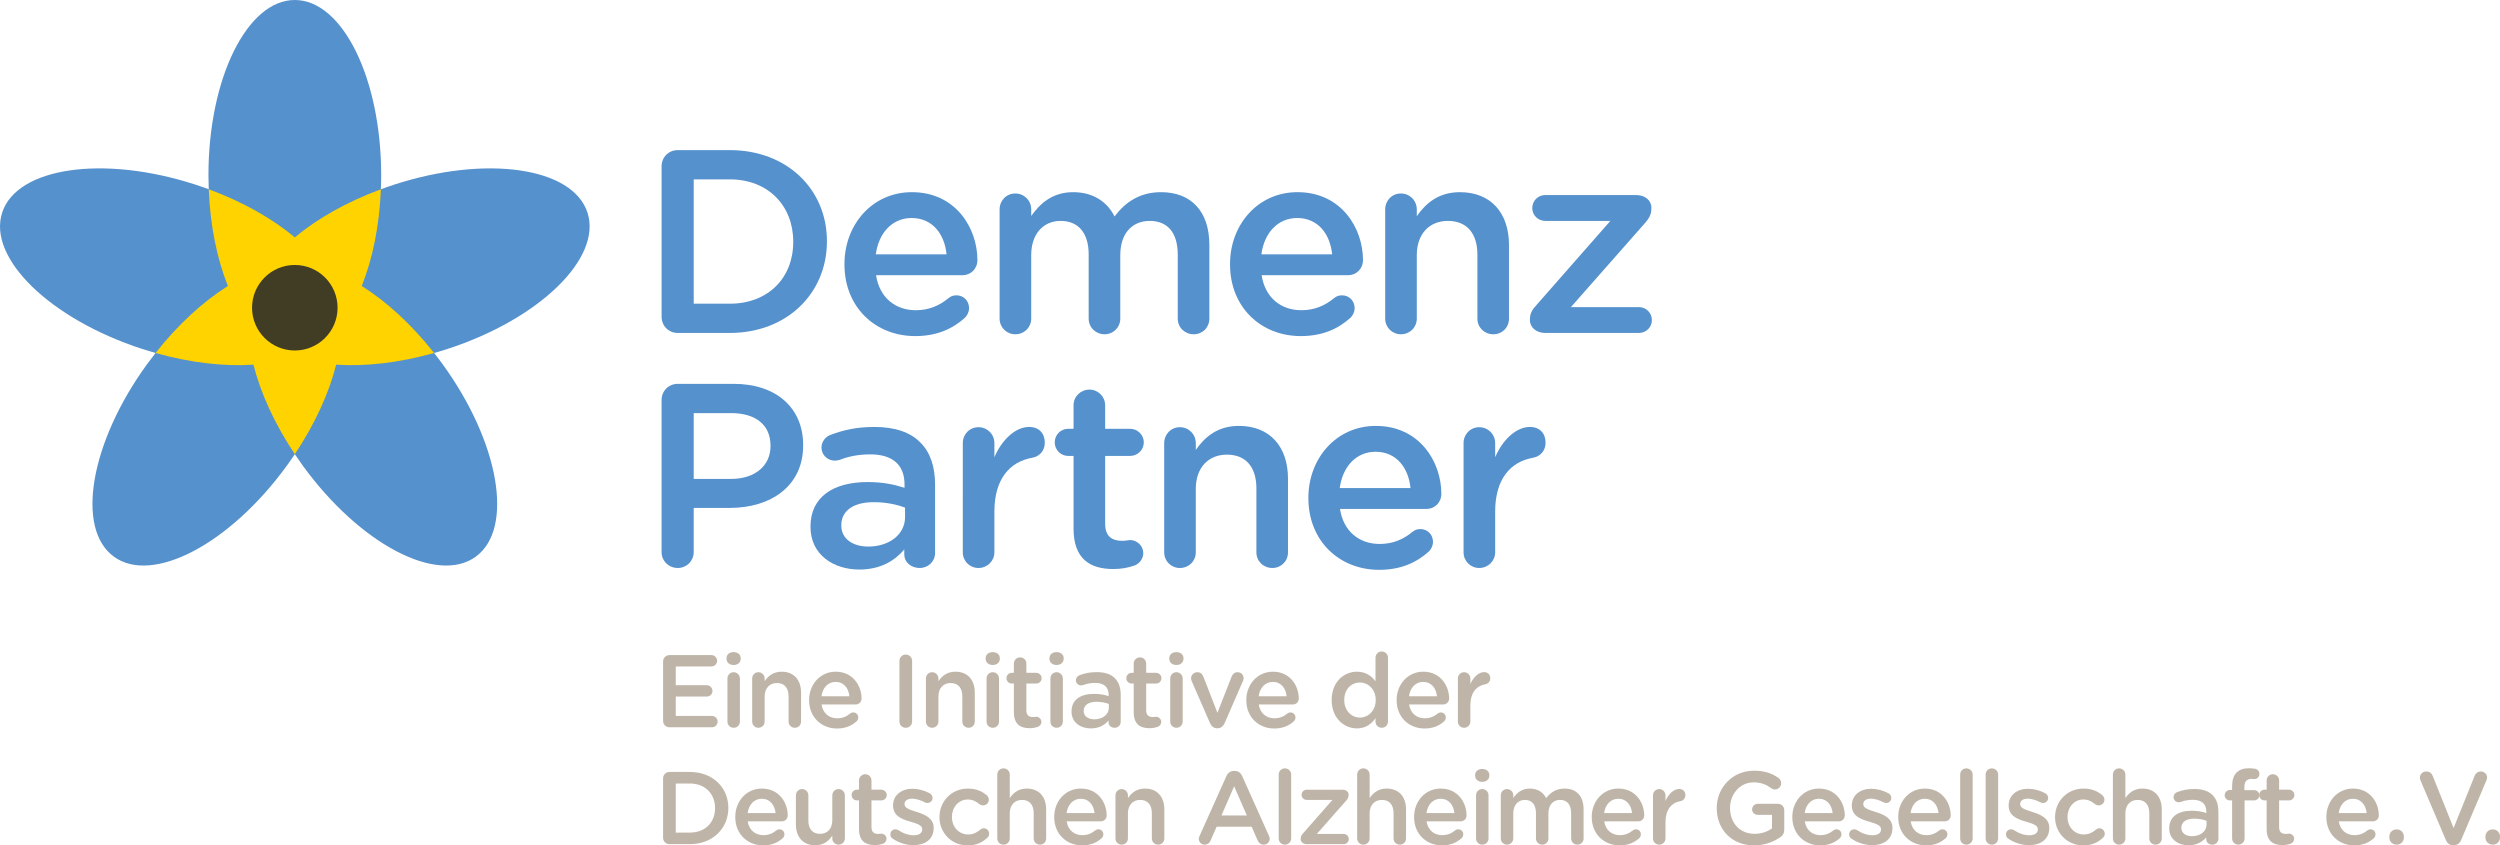 <?xml version="1.0" encoding="utf-8"?>
<!-- Generator: Adobe Illustrator 16.0.4, SVG Export Plug-In . SVG Version: 6.00 Build 0)  -->
<!DOCTYPE svg PUBLIC "-//W3C//DTD SVG 1.1//EN" "http://www.w3.org/Graphics/SVG/1.1/DTD/svg11.dtd">
<svg version="1.1" id="Ebene_1" xmlns="http://www.w3.org/2000/svg" xmlns:xlink="http://www.w3.org/1999/xlink" x="0px" y="0px"
	 width="288px" height="97.387px" viewBox="0 0 288 97.387" enable-background="new 0 0 288 97.387" xml:space="preserve">
<g>
	<g>
		<path fill="#5591CD" d="M67.678,24.496c-1.699-5.226-11.671-6.67-22.274-3.225c-0.518,0.168-1.025,0.348-1.526,0.533
			c0.021-0.534,0.035-1.071,0.035-1.616C43.912,9.039,39.458,0,33.962,0c-5.494,0-9.949,9.039-9.949,20.188
			c0,0.544,0.014,1.081,0.034,1.615c-0.5-0.185-1.008-0.364-1.524-0.532c-10.604-3.445-20.577-2.002-22.274,3.225
			c-1.699,5.227,5.521,12.256,16.125,15.701c0.516,0.168,1.033,0.322,1.546,0.467c-0.331,0.419-0.657,0.846-0.978,1.286
			c-6.554,9.02-8.264,18.951-3.816,22.181c4.446,3.23,13.362-1.464,19.915-10.483c0.32-0.44,0.625-0.883,0.922-1.327
			c0.298,0.444,0.602,0.887,0.921,1.327c6.554,9.02,15.471,13.714,19.917,10.483c4.445-3.23,2.737-13.161-3.817-22.181
			c-0.319-0.44-0.646-0.867-0.977-1.286c0.513-0.145,1.029-0.298,1.546-0.467C62.156,36.752,69.375,29.723,67.678,24.496z"/>
		<path fill="#FFD300" d="M50.006,40.664c-2.606-3.309-5.515-5.95-8.334-7.718c1.241-3.087,2.041-6.933,2.205-11.142
			c-3.953,1.457-7.362,3.407-9.914,5.541C31.41,25.21,28,23.261,24.047,21.803c0.164,4.21,0.966,8.056,2.206,11.143
			c-2.818,1.768-5.727,4.408-8.334,7.718c4.055,1.145,7.959,1.571,11.279,1.345c0.809,3.226,2.422,6.809,4.764,10.311
			c2.342-3.502,3.954-7.085,4.765-10.311C42.046,42.236,45.951,41.809,50.006,40.664z"/>
	</g>
	<circle fill="#413D25" cx="33.962" cy="35.451" r="4.926"/>
</g>
<g>
	<path fill="#5591CD" d="M76.215,19.159c0-1.053,0.812-1.866,1.866-1.866h5.987c6.62,0,11.193,4.544,11.193,10.471v0.061
		c0,5.928-4.573,10.531-11.193,10.531h-5.987c-1.054,0-1.866-0.812-1.866-1.866V19.159z M84.068,34.986
		c4.424,0,7.312-2.979,7.312-7.101v-0.06c0-4.123-2.888-7.162-7.312-7.162h-4.152v14.323H84.068z"/>
	<path fill="#5591CD" d="M105.436,38.717c-4.604,0-8.154-3.34-8.154-8.245v-0.06c0-4.544,3.219-8.275,7.763-8.275
		c5.055,0,7.553,4.152,7.553,7.823c0,1.023-0.782,1.745-1.716,1.745h-9.959c0.392,2.587,2.227,4.032,4.574,4.032
		c1.534,0,2.737-0.541,3.761-1.384c0.271-0.211,0.511-0.331,0.933-0.331c0.812,0,1.443,0.632,1.443,1.475
		c0,0.451-0.21,0.842-0.48,1.113C109.707,37.905,107.902,38.717,105.436,38.717z M109.045,29.299
		c-0.24-2.347-1.624-4.183-4.031-4.183c-2.227,0-3.791,1.715-4.122,4.183H109.045z"/>
	<path fill="#5591CD" d="M115.156,24.124c0-1.023,0.782-1.835,1.806-1.835c1.022,0,1.835,0.812,1.835,1.835v0.752
		c1.023-1.415,2.407-2.738,4.845-2.738c2.286,0,3.911,1.113,4.754,2.798c1.264-1.685,2.948-2.798,5.355-2.798
		c3.461,0,5.567,2.196,5.567,6.078v8.485c0,1.023-0.782,1.806-1.806,1.806s-1.836-0.782-1.836-1.806V29.33
		c0-2.528-1.173-3.882-3.22-3.882c-1.985,0-3.399,1.384-3.399,3.942v7.312c0,1.023-0.812,1.806-1.806,1.806
		c-1.022,0-1.836-0.782-1.836-1.806v-7.402c0-2.467-1.203-3.852-3.219-3.852s-3.4,1.504-3.4,3.942v7.312
		c0,1.023-0.812,1.806-1.835,1.806c-0.993,0-1.806-0.782-1.806-1.806V24.124z"/>
	<path fill="#5591CD" d="M149.853,38.717c-4.603,0-8.153-3.34-8.153-8.245v-0.06c0-4.544,3.22-8.275,7.763-8.275
		c5.056,0,7.553,4.152,7.553,7.823c0,1.023-0.783,1.745-1.716,1.745h-9.959c0.391,2.587,2.227,4.032,4.573,4.032
		c1.534,0,2.737-0.541,3.761-1.384c0.271-0.211,0.513-0.331,0.934-0.331c0.812,0,1.444,0.632,1.444,1.475
		c0,0.451-0.21,0.842-0.481,1.113C154.126,37.905,152.32,38.717,149.853,38.717z M153.464,29.299
		c-0.24-2.347-1.625-4.183-4.032-4.183c-2.227,0-3.791,1.715-4.122,4.183H153.464z"/>
	<path fill="#5591CD" d="M159.574,24.124c0-1.023,0.782-1.835,1.805-1.835c1.023,0,1.836,0.812,1.836,1.835v0.782
		c1.023-1.474,2.498-2.768,4.965-2.768c3.581,0,5.656,2.407,5.656,6.078v8.485c0,1.023-0.781,1.806-1.805,1.806
		s-1.835-0.782-1.835-1.806V29.33c0-2.467-1.233-3.882-3.401-3.882c-2.105,0-3.58,1.475-3.58,3.942v7.312
		c0,1.023-0.812,1.806-1.836,1.806c-0.992,0-1.805-0.782-1.805-1.806V24.124z"/>
	<path fill="#5591CD" d="M176.245,36.882v-0.06c0-0.692,0.241-1.144,0.813-1.746l8.455-9.628h-7.492
		c-0.844,0-1.505-0.662-1.505-1.474c0-0.843,0.661-1.504,1.505-1.504h10.471c0.992,0,1.745,0.602,1.745,1.444v0.09
		c0,0.692-0.24,1.144-0.782,1.746l-8.485,9.628h7.823c0.843,0,1.505,0.662,1.505,1.504c0,0.812-0.662,1.475-1.505,1.475h-10.771
		C176.998,38.356,176.245,37.725,176.245,36.882z"/>
	<path fill="#5591CD" d="M76.215,46.085c0-1.053,0.812-1.866,1.866-1.866h6.438c4.935,0,8.004,2.798,8.004,7.041v0.06
		c0,4.724-3.792,7.191-8.425,7.191h-4.183v5.085c0,1.023-0.812,1.835-1.835,1.835c-1.054,0-1.866-0.812-1.866-1.835V46.085z
		 M84.219,55.172c2.799,0,4.544-1.564,4.544-3.761v-0.06c0-2.467-1.775-3.761-4.544-3.761h-4.303v7.583H84.219z"/>
	<path fill="#5591CD" d="M93.369,60.708v-0.06c0-3.43,2.678-5.115,6.559-5.115c1.775,0,3.039,0.271,4.273,0.662v-0.391
		c0-2.257-1.385-3.46-3.942-3.46c-1.384,0-2.527,0.24-3.521,0.632c-0.21,0.06-0.391,0.09-0.571,0.09
		c-0.843,0-1.534-0.662-1.534-1.504c0-0.662,0.451-1.234,0.993-1.445c1.504-0.572,3.038-0.933,5.114-0.933
		c2.378,0,4.152,0.632,5.266,1.775c1.174,1.143,1.716,2.829,1.716,4.904v7.823c0,0.993-0.783,1.745-1.776,1.745
		c-1.053,0-1.774-0.722-1.774-1.534v-0.602c-1.084,1.294-2.739,2.317-5.176,2.317C96.017,65.613,93.369,63.898,93.369,60.708z
		 M104.262,59.565v-1.083c-0.934-0.361-2.168-0.632-3.611-0.632c-2.348,0-3.731,0.993-3.731,2.648v0.06
		c0,1.535,1.354,2.407,3.1,2.407C102.426,62.965,104.262,61.582,104.262,59.565z"/>
	<path fill="#5591CD" d="M110.913,51.05c0-1.023,0.782-1.836,1.805-1.836c1.023,0,1.836,0.812,1.836,1.836v1.625
		c0.843-1.986,2.407-3.491,4.002-3.491c1.144,0,1.805,0.752,1.805,1.805c0,0.963-0.632,1.595-1.443,1.745
		c-2.588,0.452-4.363,2.438-4.363,6.199v4.694c0,0.993-0.812,1.805-1.836,1.805c-0.992,0-1.805-0.782-1.805-1.805V51.05z"/>
	<path fill="#5591CD" d="M123.672,60.889v-8.365h-0.602c-0.873,0-1.564-0.692-1.564-1.564s0.691-1.565,1.564-1.565h0.602v-2.708
		c0-0.993,0.812-1.805,1.836-1.805c0.993,0,1.805,0.812,1.805,1.805v2.708h2.858c0.873,0,1.595,0.692,1.595,1.565
		s-0.722,1.564-1.595,1.564h-2.858v7.793c0,1.414,0.723,1.986,1.956,1.986c0.421,0,0.782-0.09,0.902-0.09
		c0.813,0,1.535,0.662,1.535,1.504c0,0.662-0.451,1.204-0.964,1.414c-0.781,0.271-1.534,0.421-2.497,0.421
		C125.568,65.553,123.672,64.38,123.672,60.889z"/>
	<path fill="#5591CD" d="M134.115,51.05c0-1.023,0.782-1.836,1.805-1.836c1.023,0,1.836,0.812,1.836,1.836v0.782
		c1.023-1.475,2.498-2.769,4.965-2.769c3.581,0,5.656,2.407,5.656,6.078v8.485c0,1.023-0.781,1.805-1.805,1.805
		s-1.835-0.782-1.835-1.805v-7.372c0-2.467-1.233-3.881-3.401-3.881c-2.105,0-3.58,1.474-3.58,3.942v7.312
		c0,1.023-0.812,1.805-1.836,1.805c-0.992,0-1.805-0.782-1.805-1.805V51.05z"/>
	<path fill="#5591CD" d="M158.881,65.644c-4.604,0-8.154-3.34-8.154-8.245v-0.06c0-4.543,3.22-8.275,7.763-8.275
		c5.056,0,7.553,4.152,7.553,7.823c0,1.023-0.782,1.745-1.716,1.745h-9.959c0.392,2.588,2.227,4.032,4.574,4.032
		c1.534,0,2.737-0.542,3.761-1.384c0.271-0.21,0.512-0.331,0.933-0.331c0.812,0,1.444,0.632,1.444,1.474
		c0,0.451-0.21,0.843-0.481,1.113C163.153,64.831,161.349,65.644,158.881,65.644z M162.491,56.225
		c-0.24-2.347-1.624-4.182-4.032-4.182c-2.227,0-3.791,1.715-4.122,4.182H162.491z"/>
	<path fill="#5591CD" d="M168.602,51.05c0-1.023,0.781-1.836,1.805-1.836s1.836,0.812,1.836,1.836v1.625
		c0.842-1.986,2.407-3.491,4.002-3.491c1.143,0,1.805,0.752,1.805,1.805c0,0.963-0.632,1.595-1.443,1.745
		c-2.588,0.452-4.363,2.438-4.363,6.199v4.694c0,0.993-0.812,1.805-1.836,1.805c-0.993,0-1.805-0.782-1.805-1.805V51.05z"/>
</g>
<g>
	<path fill="#BEB5A8" d="M76.387,83.045v-6.842c0-0.416,0.321-0.736,0.736-0.736h4.836c0.355,0,0.652,0.297,0.652,0.653
		c0,0.369-0.297,0.654-0.652,0.654h-4.11v2.162h3.574c0.357,0,0.654,0.297,0.654,0.666c0,0.356-0.297,0.641-0.654,0.641h-3.574
		v2.233h4.169c0.357,0,0.654,0.297,0.654,0.653c0,0.369-0.297,0.654-0.654,0.654h-4.895C76.708,83.782,76.387,83.461,76.387,83.045z
		"/>
	<path fill="#BEB5A8" d="M83.692,75.823c0-0.427,0.357-0.701,0.819-0.701c0.465,0,0.82,0.273,0.82,0.701v0.072
		c0,0.428-0.355,0.712-0.82,0.712c-0.462,0-0.819-0.285-0.819-0.712V75.823z M83.8,78.163c0-0.404,0.309-0.725,0.712-0.725
		c0.404,0,0.726,0.321,0.726,0.725v4.965c0,0.404-0.321,0.713-0.726,0.713c-0.391,0-0.712-0.309-0.712-0.713V78.163z"/>
	<path fill="#BEB5A8" d="M86.651,78.163c0-0.404,0.308-0.725,0.712-0.725s0.725,0.321,0.725,0.725v0.309
		c0.404-0.583,0.985-1.093,1.96-1.093c1.414,0,2.233,0.95,2.233,2.399v3.349c0,0.404-0.309,0.713-0.713,0.713
		c-0.403,0-0.725-0.309-0.725-0.713v-2.91c0-0.974-0.486-1.532-1.342-1.532c-0.832,0-1.414,0.582-1.414,1.556v2.886
		c0,0.404-0.32,0.713-0.725,0.713c-0.392,0-0.712-0.309-0.712-0.713V78.163z"/>
	<path fill="#BEB5A8" d="M96.427,83.924c-1.817,0-3.219-1.318-3.219-3.255v-0.024c0-1.793,1.271-3.266,3.064-3.266
		c1.996,0,2.981,1.639,2.981,3.088c0,0.404-0.309,0.689-0.677,0.689h-3.933c0.155,1.022,0.88,1.592,1.807,1.592
		c0.605,0,1.08-0.213,1.484-0.546c0.107-0.083,0.202-0.13,0.368-0.13c0.321,0,0.57,0.25,0.57,0.582c0,0.178-0.083,0.333-0.19,0.439
		C98.114,83.604,97.401,83.924,96.427,83.924z M97.854,80.207c-0.097-0.927-0.643-1.651-1.593-1.651
		c-0.88,0-1.497,0.677-1.628,1.651H97.854z"/>
	<path fill="#BEB5A8" d="M103.615,76.132c0-0.404,0.319-0.725,0.735-0.725c0.404,0,0.725,0.321,0.725,0.725v6.985
		c0,0.404-0.32,0.725-0.725,0.725c-0.416,0-0.735-0.321-0.735-0.725V76.132z"/>
	<path fill="#BEB5A8" d="M106.667,78.163c0-0.404,0.309-0.725,0.713-0.725c0.403,0,0.726,0.321,0.726,0.725v0.309
		c0.403-0.583,0.984-1.093,1.959-1.093c1.414,0,2.232,0.95,2.232,2.399v3.349c0,0.404-0.308,0.713-0.712,0.713
		c-0.403,0-0.726-0.309-0.726-0.713v-2.91c0-0.974-0.486-1.532-1.342-1.532c-0.831,0-1.412,0.582-1.412,1.556v2.886
		c0,0.404-0.322,0.713-0.726,0.713c-0.392,0-0.713-0.309-0.713-0.713V78.163z"/>
	<path fill="#BEB5A8" d="M113.545,75.823c0-0.427,0.355-0.701,0.82-0.701c0.462,0,0.818,0.273,0.818,0.701v0.072
		c0,0.428-0.356,0.712-0.818,0.712c-0.465,0-0.82-0.285-0.82-0.712V75.823z M113.651,78.163c0-0.404,0.309-0.725,0.714-0.725
		c0.403,0,0.724,0.321,0.724,0.725v4.965c0,0.404-0.32,0.713-0.724,0.713c-0.394,0-0.714-0.309-0.714-0.713V78.163z"/>
	<path fill="#BEB5A8" d="M116.799,82.047v-3.302h-0.237c-0.344,0-0.617-0.273-0.617-0.618s0.273-0.618,0.617-0.618h0.237v-1.069
		c0-0.392,0.321-0.713,0.725-0.713c0.393,0,0.714,0.321,0.714,0.713v1.069h1.128c0.345,0,0.63,0.273,0.63,0.618
		s-0.285,0.618-0.63,0.618h-1.128v3.077c0,0.558,0.285,0.784,0.771,0.784c0.166,0,0.309-0.036,0.356-0.036
		c0.32,0,0.605,0.261,0.605,0.594c0,0.261-0.178,0.475-0.38,0.558c-0.309,0.107-0.606,0.166-0.985,0.166
		C117.548,83.888,116.799,83.425,116.799,82.047z"/>
	<path fill="#BEB5A8" d="M120.898,75.823c0-0.427,0.355-0.701,0.818-0.701c0.464,0,0.82,0.273,0.82,0.701v0.072
		c0,0.428-0.356,0.712-0.82,0.712c-0.463,0-0.818-0.285-0.818-0.712V75.823z M121.005,78.163c0-0.404,0.309-0.725,0.712-0.725
		c0.405,0,0.725,0.321,0.725,0.725v4.965c0,0.404-0.319,0.713-0.725,0.713c-0.391,0-0.712-0.309-0.712-0.713V78.163z"/>
	<path fill="#BEB5A8" d="M123.44,81.976v-0.024c0-1.354,1.058-2.019,2.589-2.019c0.701,0,1.2,0.107,1.688,0.261V80.04
		c0-0.891-0.547-1.366-1.557-1.366c-0.547,0-0.998,0.095-1.39,0.25c-0.083,0.023-0.154,0.036-0.226,0.036
		c-0.333,0-0.605-0.262-0.605-0.594c0-0.261,0.178-0.487,0.392-0.57c0.595-0.226,1.2-0.369,2.02-0.369
		c0.938,0,1.639,0.25,2.079,0.701c0.463,0.451,0.677,1.116,0.677,1.936v3.089c0,0.392-0.309,0.689-0.701,0.689
		c-0.416,0-0.7-0.286-0.7-0.606v-0.237c-0.428,0.51-1.082,0.915-2.044,0.915C124.485,83.913,123.44,83.235,123.44,81.976z
		 M127.74,81.524v-0.427c-0.368-0.143-0.855-0.25-1.426-0.25c-0.926,0-1.473,0.392-1.473,1.045v0.023
		c0,0.606,0.534,0.951,1.224,0.951C127.016,82.867,127.74,82.321,127.74,81.524z"/>
	<path fill="#BEB5A8" d="M130.603,82.047v-3.302h-0.237c-0.344,0-0.618-0.273-0.618-0.618s0.274-0.618,0.618-0.618h0.237v-1.069
		c0-0.392,0.321-0.713,0.725-0.713c0.393,0,0.713,0.321,0.713,0.713v1.069h1.129c0.344,0,0.63,0.273,0.63,0.618
		s-0.286,0.618-0.63,0.618h-1.129v3.077c0,0.558,0.285,0.784,0.772,0.784c0.166,0,0.309-0.036,0.356-0.036
		c0.321,0,0.605,0.261,0.605,0.594c0,0.261-0.178,0.475-0.38,0.558c-0.31,0.107-0.606,0.166-0.986,0.166
		C131.352,83.888,130.603,83.425,130.603,82.047z"/>
	<path fill="#BEB5A8" d="M134.701,75.823c0-0.427,0.356-0.701,0.819-0.701c0.464,0,0.819,0.273,0.819,0.701v0.072
		c0,0.428-0.355,0.712-0.819,0.712c-0.463,0-0.819-0.285-0.819-0.712V75.823z M134.809,78.163c0-0.404,0.309-0.725,0.712-0.725
		c0.404,0,0.725,0.321,0.725,0.725v4.965c0,0.404-0.32,0.713-0.725,0.713c-0.392,0-0.712-0.309-0.712-0.713V78.163z"/>
	<path fill="#BEB5A8" d="M140.271,83.9H140.2c-0.392,0-0.653-0.25-0.819-0.629l-2.091-4.788c-0.036-0.106-0.083-0.225-0.083-0.356
		c0-0.356,0.32-0.689,0.713-0.689c0.392,0,0.594,0.226,0.713,0.523l1.615,4.157l1.639-4.182c0.107-0.249,0.297-0.499,0.678-0.499
		c0.393,0,0.701,0.297,0.701,0.689c0,0.131-0.049,0.273-0.084,0.345l-2.09,4.799C140.925,83.639,140.664,83.9,140.271,83.9z"/>
	<path fill="#BEB5A8" d="M146.793,83.924c-1.817,0-3.219-1.318-3.219-3.255v-0.024c0-1.793,1.271-3.266,3.065-3.266
		c1.995,0,2.981,1.639,2.981,3.088c0,0.404-0.31,0.689-0.678,0.689h-3.932c0.154,1.022,0.879,1.592,1.806,1.592
		c0.605,0,1.081-0.213,1.485-0.546c0.106-0.083,0.201-0.13,0.367-0.13c0.321,0,0.57,0.25,0.57,0.582
		c0,0.178-0.082,0.333-0.189,0.439C148.48,83.604,147.768,83.924,146.793,83.924z M148.219,80.207
		c-0.095-0.927-0.641-1.651-1.592-1.651c-0.879,0-1.496,0.677-1.627,1.651H148.219z"/>
	<path fill="#BEB5A8" d="M159.896,83.128c0,0.404-0.321,0.713-0.714,0.713c-0.403,0-0.725-0.309-0.725-0.713v-0.392
		c-0.463,0.653-1.116,1.176-2.138,1.176c-1.473,0-2.91-1.176-2.91-3.255v-0.024c0-2.079,1.413-3.254,2.91-3.254
		c1.033,0,1.688,0.51,2.138,1.104v-2.72c0-0.404,0.321-0.713,0.714-0.713c0.403,0,0.725,0.309,0.725,0.713V83.128z M154.859,80.634
		v0.024c0,1.211,0.832,2.007,1.806,2.007c0.962,0,1.817-0.808,1.817-2.007v-0.024c0-1.212-0.855-2.007-1.817-2.007
		C155.679,78.626,154.859,79.387,154.859,80.634z"/>
	<path fill="#BEB5A8" d="M164.112,83.924c-1.817,0-3.219-1.318-3.219-3.255v-0.024c0-1.793,1.271-3.266,3.065-3.266
		c1.995,0,2.98,1.639,2.98,3.088c0,0.404-0.309,0.689-0.677,0.689h-3.933c0.155,1.022,0.88,1.592,1.807,1.592
		c0.605,0,1.081-0.213,1.484-0.546c0.107-0.083,0.202-0.13,0.368-0.13c0.321,0,0.57,0.25,0.57,0.582
		c0,0.178-0.083,0.333-0.189,0.439C165.799,83.604,165.087,83.924,164.112,83.924z M165.538,80.207
		c-0.095-0.927-0.642-1.651-1.592-1.651c-0.879,0-1.497,0.677-1.627,1.651H165.538z"/>
	<path fill="#BEB5A8" d="M167.949,78.163c0-0.404,0.31-0.725,0.713-0.725c0.404,0,0.725,0.321,0.725,0.725v0.642
		c0.333-0.784,0.951-1.378,1.58-1.378c0.451,0,0.713,0.297,0.713,0.713c0,0.38-0.25,0.629-0.57,0.688
		c-1.021,0.178-1.723,0.962-1.723,2.447v1.853c0,0.393-0.32,0.713-0.725,0.713c-0.392,0-0.713-0.309-0.713-0.713V78.163z"/>
	<path fill="#BEB5A8" d="M76.387,89.666c0-0.416,0.321-0.736,0.736-0.736h2.364c2.613,0,4.419,1.793,4.419,4.134v0.023
		c0,2.34-1.806,4.158-4.419,4.158h-2.364c-0.415,0-0.736-0.32-0.736-0.736V89.666z M79.487,95.914c1.746,0,2.888-1.176,2.888-2.803
		v-0.024c0-1.627-1.142-2.827-2.888-2.827h-1.639v5.654H79.487z"/>
	<path fill="#BEB5A8" d="M87.922,97.387c-1.817,0-3.22-1.318-3.22-3.254v-0.024c0-1.793,1.271-3.267,3.065-3.267
		c1.996,0,2.981,1.639,2.981,3.088c0,0.404-0.309,0.689-0.677,0.689h-3.932c0.153,1.021,0.879,1.591,1.806,1.591
		c0.605,0,1.08-0.213,1.484-0.546c0.106-0.083,0.201-0.13,0.368-0.13c0.32,0,0.57,0.25,0.57,0.582c0,0.178-0.083,0.333-0.19,0.439
		C89.608,97.066,88.896,97.387,87.922,97.387z M89.348,93.669c-0.096-0.927-0.643-1.651-1.592-1.651
		c-0.88,0-1.497,0.677-1.627,1.651H89.348z"/>
	<path fill="#BEB5A8" d="M97.33,96.591c0,0.392-0.32,0.713-0.725,0.713c-0.393,0-0.725-0.309-0.725-0.713v-0.321
		c-0.403,0.594-0.986,1.105-1.96,1.105c-1.413,0-2.233-0.951-2.233-2.412v-3.338c0-0.404,0.321-0.725,0.713-0.725
		c0.404,0,0.725,0.321,0.725,0.725v2.91c0,0.974,0.486,1.521,1.342,1.521c0.832,0,1.414-0.57,1.414-1.544v-2.887
		c0-0.404,0.32-0.725,0.725-0.725c0.393,0,0.725,0.321,0.725,0.725V96.591z"/>
	<path fill="#BEB5A8" d="M98.957,95.51v-3.302H98.72c-0.344,0-0.618-0.273-0.618-0.618c0-0.344,0.274-0.617,0.618-0.617h0.237
		v-1.069c0-0.392,0.321-0.713,0.725-0.713c0.393,0,0.713,0.321,0.713,0.713v1.069h1.129c0.345,0,0.63,0.273,0.63,0.617
		c0,0.345-0.285,0.618-0.63,0.618h-1.129v3.077c0,0.558,0.286,0.784,0.772,0.784c0.166,0,0.309-0.036,0.356-0.036
		c0.32,0,0.605,0.261,0.605,0.594c0,0.261-0.178,0.475-0.38,0.558c-0.31,0.107-0.606,0.167-0.985,0.167
		C99.706,97.352,98.957,96.888,98.957,95.51z"/>
	<path fill="#BEB5A8" d="M102.842,96.615c-0.153-0.083-0.272-0.261-0.272-0.499c0-0.321,0.249-0.582,0.581-0.582
		c0.119,0,0.227,0.036,0.31,0.083c0.605,0.404,1.235,0.605,1.806,0.605c0.617,0,0.974-0.261,0.974-0.677v-0.023
		c0-0.487-0.665-0.653-1.401-0.879c-0.926-0.262-1.96-0.642-1.96-1.841v-0.024c0-1.188,0.985-1.913,2.233-1.913
		c0.665,0,1.365,0.19,1.971,0.511c0.203,0.107,0.346,0.297,0.346,0.546c0,0.333-0.262,0.582-0.594,0.582
		c-0.119,0-0.19-0.023-0.286-0.071c-0.511-0.262-1.033-0.428-1.473-0.428c-0.558,0-0.879,0.261-0.879,0.617v0.024
		c0,0.463,0.678,0.653,1.414,0.891c0.914,0.285,1.948,0.701,1.948,1.829v0.024c0,1.319-1.022,1.972-2.329,1.972
		C104.435,97.363,103.566,97.114,102.842,96.615z"/>
	<path fill="#BEB5A8" d="M108.224,94.144v-0.023c0-1.782,1.377-3.278,3.266-3.278c0.987,0,1.663,0.321,2.198,0.784
		c0.095,0.083,0.226,0.262,0.226,0.499c0,0.369-0.297,0.653-0.665,0.653c-0.178,0-0.333-0.071-0.428-0.143
		c-0.368-0.309-0.772-0.534-1.342-0.534c-1.046,0-1.817,0.902-1.817,1.996v0.023c0,1.117,0.771,2.007,1.876,2.007
		c0.57,0,1.01-0.226,1.401-0.558c0.084-0.071,0.226-0.155,0.394-0.155c0.344,0,0.616,0.286,0.616,0.63
		c0,0.19-0.071,0.344-0.201,0.452c-0.559,0.534-1.235,0.891-2.281,0.891C109.601,97.387,108.224,95.926,108.224,94.144z"/>
	<path fill="#BEB5A8" d="M114.888,89.227c0-0.392,0.309-0.712,0.713-0.712c0.403,0,0.724,0.32,0.724,0.712v2.708
		c0.404-0.583,0.986-1.093,1.96-1.093c1.414,0,2.233,0.95,2.233,2.399v3.35c0,0.404-0.309,0.713-0.712,0.713
		c-0.405,0-0.725-0.309-0.725-0.713v-2.91c0-0.974-0.487-1.532-1.343-1.532c-0.832,0-1.414,0.582-1.414,1.556v2.886
		c0,0.404-0.32,0.713-0.724,0.713c-0.393,0-0.713-0.309-0.713-0.713V89.227z"/>
	<path fill="#BEB5A8" d="M124.664,97.387c-1.817,0-3.219-1.318-3.219-3.254v-0.024c0-1.793,1.271-3.267,3.064-3.267
		c1.996,0,2.981,1.639,2.981,3.088c0,0.404-0.31,0.689-0.678,0.689h-3.932c0.155,1.021,0.88,1.591,1.806,1.591
		c0.605,0,1.082-0.213,1.485-0.546c0.106-0.083,0.202-0.13,0.368-0.13c0.32,0,0.57,0.25,0.57,0.582c0,0.178-0.083,0.333-0.189,0.439
		C126.351,97.066,125.639,97.387,124.664,97.387z M126.089,93.669c-0.094-0.927-0.641-1.651-1.591-1.651
		c-0.879,0-1.497,0.677-1.628,1.651H126.089z"/>
	<path fill="#BEB5A8" d="M128.5,91.626c0-0.404,0.31-0.725,0.714-0.725c0.403,0,0.725,0.321,0.725,0.725v0.309
		c0.403-0.583,0.985-1.093,1.96-1.093c1.413,0,2.233,0.95,2.233,2.399v3.35c0,0.404-0.31,0.713-0.714,0.713
		c-0.403,0-0.725-0.309-0.725-0.713v-2.91c0-0.974-0.486-1.532-1.342-1.532c-0.832,0-1.413,0.582-1.413,1.556v2.886
		c0,0.404-0.321,0.713-0.725,0.713c-0.393,0-0.714-0.309-0.714-0.713V91.626z"/>
	<path fill="#BEB5A8" d="M138.194,96.294l3.088-6.89c0.166-0.368,0.464-0.594,0.88-0.594h0.07c0.416,0,0.701,0.226,0.867,0.594
		l3.089,6.89c0.06,0.107,0.083,0.214,0.083,0.309c0,0.392-0.297,0.701-0.689,0.701c-0.344,0-0.581-0.202-0.712-0.511l-0.678-1.556
		h-4.038l-0.701,1.604c-0.119,0.297-0.368,0.463-0.677,0.463c-0.38,0-0.677-0.297-0.677-0.677
		C138.1,96.52,138.135,96.414,138.194,96.294z M143.635,93.942l-1.462-3.361l-1.46,3.361H143.635z"/>
	<path fill="#BEB5A8" d="M147.306,89.227c0-0.392,0.309-0.712,0.712-0.712c0.404,0,0.725,0.32,0.725,0.712v7.365
		c0,0.404-0.32,0.713-0.725,0.713c-0.392,0-0.712-0.309-0.712-0.713V89.227z"/>
	<path fill="#BEB5A8" d="M149.836,96.663v-0.024c0-0.273,0.094-0.451,0.32-0.688l3.338-3.801h-2.957
		c-0.333,0-0.595-0.261-0.595-0.583c0-0.333,0.262-0.593,0.595-0.593h4.133c0.393,0,0.689,0.237,0.689,0.57v0.036
		c0,0.273-0.096,0.451-0.31,0.689l-3.35,3.801h3.089c0.333,0,0.594,0.261,0.594,0.594c0,0.321-0.261,0.582-0.594,0.582h-4.252
		C150.133,97.245,149.836,96.995,149.836,96.663z"/>
	<path fill="#BEB5A8" d="M156.345,89.227c0-0.392,0.31-0.712,0.713-0.712s0.725,0.32,0.725,0.712v2.708
		c0.403-0.583,0.986-1.093,1.96-1.093c1.414,0,2.233,0.95,2.233,2.399v3.35c0,0.404-0.31,0.713-0.713,0.713
		s-0.725-0.309-0.725-0.713v-2.91c0-0.974-0.487-1.532-1.342-1.532c-0.832,0-1.414,0.582-1.414,1.556v2.886
		c0,0.404-0.321,0.713-0.725,0.713c-0.392,0-0.713-0.309-0.713-0.713V89.227z"/>
	<path fill="#BEB5A8" d="M166.121,97.387c-1.817,0-3.219-1.318-3.219-3.254v-0.024c0-1.793,1.271-3.267,3.064-3.267
		c1.996,0,2.981,1.639,2.981,3.088c0,0.404-0.31,0.689-0.677,0.689h-3.933c0.155,1.021,0.88,1.591,1.806,1.591
		c0.605,0,1.082-0.213,1.485-0.546c0.106-0.083,0.202-0.13,0.368-0.13c0.32,0,0.57,0.25,0.57,0.582c0,0.178-0.083,0.333-0.189,0.439
		C167.808,97.066,167.096,97.387,166.121,97.387z M167.547,93.669c-0.095-0.927-0.642-1.651-1.592-1.651
		c-0.879,0-1.497,0.677-1.627,1.651H167.547z"/>
	<path fill="#BEB5A8" d="M169.935,89.286c0-0.427,0.355-0.701,0.819-0.701c0.463,0,0.819,0.273,0.819,0.701v0.072
		c0,0.428-0.356,0.712-0.819,0.712c-0.464,0-0.819-0.285-0.819-0.712V89.286z M170.041,91.626c0-0.404,0.309-0.725,0.713-0.725
		s0.725,0.321,0.725,0.725v4.965c0,0.404-0.32,0.713-0.725,0.713c-0.392,0-0.713-0.309-0.713-0.713V91.626z"/>
	<path fill="#BEB5A8" d="M172.892,91.626c0-0.404,0.31-0.725,0.714-0.725c0.403,0,0.725,0.321,0.725,0.725v0.297
		c0.403-0.558,0.95-1.081,1.912-1.081c0.902,0,1.544,0.439,1.876,1.104c0.5-0.665,1.165-1.104,2.114-1.104
		c1.367,0,2.198,0.867,2.198,2.399v3.35c0,0.404-0.309,0.713-0.713,0.713c-0.403,0-0.725-0.309-0.725-0.713v-2.91
		c0-0.998-0.464-1.532-1.271-1.532c-0.784,0-1.343,0.546-1.343,1.556v2.886c0,0.404-0.32,0.713-0.712,0.713
		c-0.404,0-0.725-0.309-0.725-0.713v-2.922c0-0.974-0.477-1.521-1.271-1.521c-0.796,0-1.342,0.594-1.342,1.556v2.886
		c0,0.404-0.321,0.713-0.725,0.713c-0.393,0-0.714-0.309-0.714-0.713V91.626z"/>
	<path fill="#BEB5A8" d="M186.589,97.387c-1.817,0-3.22-1.318-3.22-3.254v-0.024c0-1.793,1.271-3.267,3.065-3.267
		c1.995,0,2.981,1.639,2.981,3.088c0,0.404-0.31,0.689-0.678,0.689h-3.932c0.154,1.021,0.879,1.591,1.806,1.591
		c0.605,0,1.081-0.213,1.485-0.546c0.106-0.083,0.201-0.13,0.368-0.13c0.321,0,0.569,0.25,0.569,0.582
		c0,0.178-0.082,0.333-0.189,0.439C188.275,97.066,187.562,97.387,186.589,97.387z M188.014,93.669
		c-0.094-0.927-0.641-1.651-1.592-1.651c-0.878,0-1.496,0.677-1.627,1.651H188.014z"/>
	<path fill="#BEB5A8" d="M190.426,91.626c0-0.404,0.309-0.725,0.713-0.725c0.403,0,0.725,0.321,0.725,0.725v0.642
		c0.332-0.784,0.95-1.378,1.58-1.378c0.451,0,0.712,0.297,0.712,0.713c0,0.38-0.249,0.629-0.569,0.688
		c-1.022,0.179-1.723,0.963-1.723,2.447v1.853c0,0.392-0.321,0.713-0.725,0.713c-0.393,0-0.713-0.309-0.713-0.713V91.626z"/>
	<path fill="#BEB5A8" d="M197.768,93.111v-0.024c0-2.328,1.781-4.3,4.288-4.3c1.247,0,2.079,0.297,2.839,0.843
		c0.143,0.107,0.297,0.309,0.297,0.594c0,0.392-0.32,0.725-0.725,0.725c-0.19,0-0.332-0.083-0.451-0.167
		c-0.535-0.392-1.117-0.653-2.02-0.653c-1.532,0-2.696,1.342-2.696,2.934v0.023c0,1.711,1.128,2.97,2.827,2.97
		c0.784,0,1.496-0.249,2.008-0.629v-1.556h-1.641c-0.355,0-0.652-0.273-0.652-0.629c0-0.356,0.297-0.642,0.652-0.642h2.316
		c0.416,0,0.737,0.321,0.737,0.737v2.221c0,0.416-0.166,0.712-0.511,0.926c-0.713,0.476-1.711,0.903-2.958,0.903
		C199.478,97.387,197.768,95.534,197.768,93.111z"/>
	<path fill="#BEB5A8" d="M209.693,97.387c-1.817,0-3.219-1.318-3.219-3.254v-0.024c0-1.793,1.271-3.267,3.064-3.267
		c1.996,0,2.981,1.639,2.981,3.088c0,0.404-0.31,0.689-0.677,0.689h-3.933c0.155,1.021,0.88,1.591,1.806,1.591
		c0.606,0,1.082-0.213,1.485-0.546c0.106-0.083,0.202-0.13,0.368-0.13c0.321,0,0.57,0.25,0.57,0.582
		c0,0.178-0.083,0.333-0.189,0.439C211.38,97.066,210.668,97.387,209.693,97.387z M211.119,93.669
		c-0.095-0.927-0.642-1.651-1.592-1.651c-0.879,0-1.497,0.677-1.627,1.651H211.119z"/>
	<path fill="#BEB5A8" d="M213.293,96.615c-0.155-0.083-0.273-0.261-0.273-0.499c0-0.321,0.249-0.582,0.582-0.582
		c0.119,0,0.226,0.036,0.309,0.083c0.605,0.404,1.235,0.605,1.806,0.605c0.618,0,0.975-0.261,0.975-0.677v-0.023
		c0-0.487-0.665-0.653-1.401-0.879c-0.928-0.262-1.961-0.642-1.961-1.841v-0.024c0-1.188,0.986-1.913,2.233-1.913
		c0.665,0,1.366,0.19,1.972,0.511c0.203,0.107,0.345,0.297,0.345,0.546c0,0.333-0.261,0.582-0.594,0.582
		c-0.119,0-0.19-0.023-0.285-0.071c-0.511-0.262-1.033-0.428-1.473-0.428c-0.559,0-0.88,0.261-0.88,0.617v0.024
		c0,0.463,0.678,0.653,1.414,0.891c0.915,0.285,1.948,0.701,1.948,1.829v0.024c0,1.319-1.021,1.972-2.329,1.972
		C214.885,97.363,214.018,97.114,213.293,96.615z"/>
	<path fill="#BEB5A8" d="M221.893,97.387c-1.817,0-3.219-1.318-3.219-3.254v-0.024c0-1.793,1.271-3.267,3.064-3.267
		c1.996,0,2.982,1.639,2.982,3.088c0,0.404-0.31,0.689-0.678,0.689h-3.932c0.154,1.021,0.879,1.591,1.806,1.591
		c0.605,0,1.081-0.213,1.484-0.546c0.106-0.083,0.202-0.13,0.368-0.13c0.321,0,0.57,0.25,0.57,0.582
		c0,0.178-0.083,0.333-0.189,0.439C223.579,97.066,222.867,97.387,221.893,97.387z M223.318,93.669
		c-0.095-0.927-0.642-1.651-1.592-1.651c-0.879,0-1.496,0.677-1.627,1.651H223.318z"/>
	<path fill="#BEB5A8" d="M225.812,89.227c0-0.392,0.309-0.712,0.713-0.712s0.725,0.32,0.725,0.712v7.365
		c0,0.404-0.32,0.713-0.725,0.713c-0.392,0-0.713-0.309-0.713-0.713V89.227z"/>
	<path fill="#BEB5A8" d="M228.747,89.227c0-0.392,0.309-0.712,0.712-0.712c0.405,0,0.725,0.32,0.725,0.712v7.365
		c0,0.404-0.319,0.713-0.725,0.713c-0.391,0-0.712-0.309-0.712-0.713V89.227z"/>
	<path fill="#BEB5A8" d="M231.36,96.615c-0.154-0.083-0.272-0.261-0.272-0.499c0-0.321,0.248-0.582,0.581-0.582
		c0.119,0,0.226,0.036,0.31,0.083c0.605,0.404,1.234,0.605,1.805,0.605c0.618,0,0.975-0.261,0.975-0.677v-0.023
		c0-0.487-0.665-0.653-1.401-0.879c-0.927-0.262-1.96-0.642-1.96-1.841v-0.024c0-1.188,0.985-1.913,2.233-1.913
		c0.665,0,1.365,0.19,1.971,0.511c0.203,0.107,0.345,0.297,0.345,0.546c0,0.333-0.261,0.582-0.594,0.582
		c-0.119,0-0.189-0.023-0.285-0.071c-0.51-0.262-1.033-0.428-1.473-0.428c-0.559,0-0.879,0.261-0.879,0.617v0.024
		c0,0.463,0.678,0.653,1.414,0.891c0.914,0.285,1.947,0.701,1.947,1.829v0.024c0,1.319-1.021,1.972-2.328,1.972
		C232.952,97.363,232.085,97.114,231.36,96.615z"/>
	<path fill="#BEB5A8" d="M236.742,94.144v-0.023c0-1.782,1.378-3.278,3.266-3.278c0.986,0,1.663,0.321,2.197,0.784
		c0.096,0.083,0.227,0.262,0.227,0.499c0,0.369-0.297,0.653-0.665,0.653c-0.179,0-0.333-0.071-0.428-0.143
		c-0.368-0.309-0.772-0.534-1.343-0.534c-1.045,0-1.817,0.902-1.817,1.996v0.023c0,1.117,0.772,2.007,1.877,2.007
		c0.569,0,1.01-0.226,1.402-0.558c0.083-0.071,0.225-0.155,0.392-0.155c0.345,0,0.617,0.286,0.617,0.63
		c0,0.19-0.071,0.344-0.201,0.452c-0.559,0.534-1.235,0.891-2.281,0.891C238.12,97.387,236.742,95.926,236.742,94.144z"/>
	<path fill="#BEB5A8" d="M243.406,89.227c0-0.392,0.309-0.712,0.713-0.712c0.403,0,0.725,0.32,0.725,0.712v2.708
		c0.403-0.583,0.986-1.093,1.96-1.093c1.413,0,2.233,0.95,2.233,2.399v3.35c0,0.404-0.31,0.713-0.713,0.713
		c-0.404,0-0.725-0.309-0.725-0.713v-2.91c0-0.974-0.488-1.532-1.342-1.532c-0.832,0-1.414,0.582-1.414,1.556v2.886
		c0,0.404-0.321,0.713-0.725,0.713c-0.393,0-0.713-0.309-0.713-0.713V89.227z"/>
	<path fill="#BEB5A8" d="M249.893,95.439v-0.024c0-1.354,1.057-2.019,2.589-2.019c0.7,0,1.2,0.107,1.687,0.261v-0.154
		c0-0.891-0.546-1.366-1.556-1.366c-0.546,0-0.998,0.095-1.39,0.25c-0.084,0.024-0.154,0.036-0.227,0.036
		c-0.332,0-0.605-0.261-0.605-0.594c0-0.262,0.178-0.487,0.393-0.57c0.594-0.226,1.199-0.368,2.02-0.368
		c0.938,0,1.639,0.25,2.078,0.701c0.464,0.452,0.678,1.117,0.678,1.937v3.088c0,0.392-0.309,0.689-0.701,0.689
		c-0.416,0-0.701-0.285-0.701-0.606v-0.237c-0.428,0.51-1.081,0.915-2.043,0.915C250.938,97.375,249.893,96.698,249.893,95.439z
		 M254.192,94.988v-0.427c-0.368-0.143-0.855-0.25-1.426-0.25c-0.927,0-1.473,0.392-1.473,1.045v0.024
		c0,0.606,0.534,0.95,1.224,0.95C253.468,96.33,254.192,95.784,254.192,94.988z"/>
	<path fill="#BEB5A8" d="M257.139,92.208h-0.25c-0.333,0-0.605-0.261-0.605-0.594s0.272-0.605,0.605-0.605h0.25v-0.463
		c0-0.689,0.178-1.212,0.51-1.544c0.334-0.333,0.797-0.499,1.414-0.499c0.285,0,0.522,0.023,0.725,0.06
		c0.262,0.036,0.498,0.273,0.498,0.594c0,0.333-0.272,0.605-0.605,0.593c-0.083-0.012-0.201-0.023-0.297-0.023
		c-0.547,0-0.831,0.297-0.831,0.95v0.344h1.116c0.345,0,0.606,0.262,0.606,0.594s-0.273,0.594-0.606,0.594h-1.093v4.383
		c0,0.392-0.32,0.713-0.724,0.713c-0.393,0-0.713-0.321-0.713-0.713V92.208z"/>
	<path fill="#BEB5A8" d="M261.117,95.51v-3.302h-0.237c-0.345,0-0.618-0.273-0.618-0.618c0-0.344,0.273-0.617,0.618-0.617h0.237
		v-1.069c0-0.392,0.32-0.713,0.725-0.713c0.393,0,0.713,0.321,0.713,0.713v1.069h1.129c0.344,0,0.629,0.273,0.629,0.617
		c0,0.345-0.285,0.618-0.629,0.618h-1.129v3.077c0,0.558,0.285,0.784,0.771,0.784c0.167,0,0.309-0.036,0.357-0.036
		c0.32,0,0.605,0.261,0.605,0.594c0,0.261-0.178,0.475-0.38,0.558c-0.31,0.107-0.606,0.167-0.986,0.167
		C261.865,97.352,261.117,96.888,261.117,95.51z"/>
	<path fill="#BEB5A8" d="M271.215,97.387c-1.818,0-3.219-1.318-3.219-3.254v-0.024c0-1.793,1.271-3.267,3.064-3.267
		c1.995,0,2.981,1.639,2.981,3.088c0,0.404-0.31,0.689-0.678,0.689h-3.932c0.154,1.021,0.879,1.591,1.806,1.591
		c0.605,0,1.081-0.213,1.484-0.546c0.107-0.083,0.202-0.13,0.369-0.13c0.32,0,0.569,0.25,0.569,0.582
		c0,0.178-0.083,0.333-0.189,0.439C272.901,97.066,272.189,97.387,271.215,97.387z M272.64,93.669
		c-0.095-0.927-0.642-1.651-1.592-1.651c-0.878,0-1.496,0.677-1.627,1.651H272.64z"/>
	<path fill="#BEB5A8" d="M276.097,95.546c0.475,0,0.831,0.356,0.831,0.82v0.119c0,0.463-0.356,0.82-0.831,0.82
		c-0.487,0-0.844-0.356-0.844-0.82v-0.119C275.253,95.902,275.609,95.546,276.097,95.546z"/>
	<path fill="#BEB5A8" d="M281.763,96.77l-2.91-6.842c-0.048-0.106-0.083-0.214-0.083-0.344c0-0.392,0.32-0.713,0.736-0.713
		c0.381,0,0.629,0.214,0.748,0.523l2.399,5.999l2.436-6.046c0.095-0.249,0.356-0.475,0.7-0.475c0.404,0,0.725,0.309,0.725,0.701
		c0,0.106-0.035,0.226-0.07,0.309l-2.923,6.89c-0.154,0.369-0.427,0.594-0.843,0.594h-0.084
		C282.19,97.363,281.917,97.138,281.763,96.77z"/>
	<path fill="#BEB5A8" d="M287.168,95.546c0.476,0,0.832,0.356,0.832,0.82v0.119c0,0.463-0.356,0.82-0.832,0.82
		c-0.486,0-0.844-0.356-0.844-0.82v-0.119C286.324,95.902,286.682,95.546,287.168,95.546z"/>
</g>
</svg>
